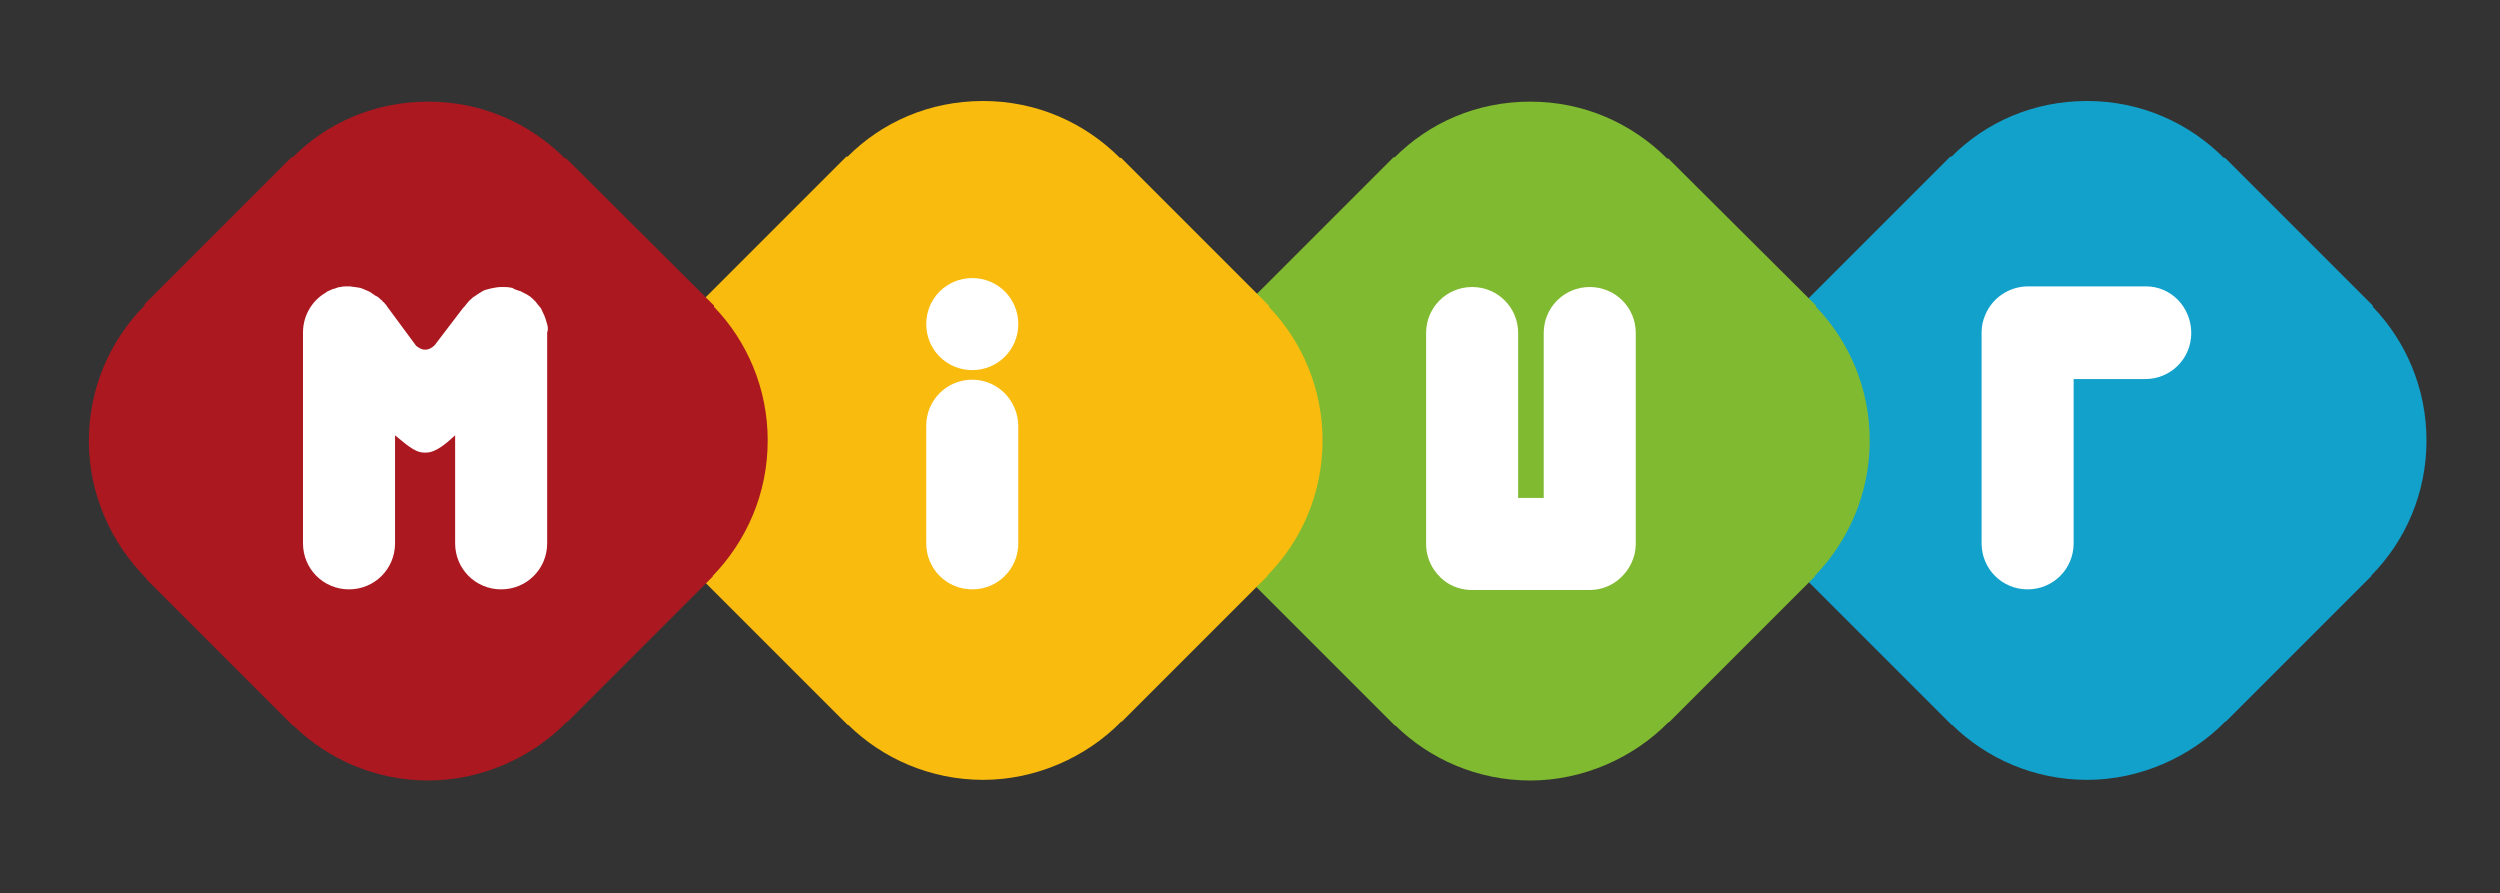 <svg xmlns="http://www.w3.org/2000/svg" xmlns:xlink="http://www.w3.org/1999/xlink" id="a" x="0px" y="0px" viewBox="0 0 391.1 139.7" style="enable-background:new 0 0 391.1 139.7;" xml:space="preserve"><rect x="0" y="0" width="391.1" height="139.7" fill="#333333" stroke="none"/> <style type="text/css"> .st0{fill-rule:evenodd;clip-rule:evenodd;fill:#12A1CB;} .st1{fill-rule:evenodd;clip-rule:evenodd;fill:#80BA30;} .st2{fill-rule:evenodd;clip-rule:evenodd;fill:#F9BB0E;} .st3{fill-rule:evenodd;clip-rule:evenodd;fill:#AB1820;} .st4{fill:#FFFFFF;} </style> <path class="st0" d="M379.6,68.9c0-8.1-3.2-15.5-8.4-20.9v-0.2l-23.1-23.1h-0.2c-5.5-5.5-13-8.9-21.4-8.9s-15.8,3.3-21.2,8.7h-0.2 l-23,23v0.2c-5.4,5.5-8.7,12.9-8.7,21.2s3.5,16,9,21.5v0.1l22.9,22.9h0.1c5.4,5.3,12.9,8.6,21.1,8.6s16.1-3.5,21.6-9.1h0.1L371,90.1 v-0.1C376.3,84.6,379.6,77.2,379.6,68.9L379.6,68.9z"></path> <path class="st1" d="M292.5,68.9c0-8.1-3.2-15.5-8.4-20.9v-0.2L261,24.8h-0.2c-5.5-5.5-13-8.9-21.4-8.9s-15.8,3.3-21.2,8.7H218 l-23,23v0.2c-5.4,5.5-8.7,12.9-8.7,21.2s3.5,16,9,21.5v0.1l22.9,22.9h0.1c5.4,5.3,12.9,8.6,21.1,8.6s16.1-3.5,21.6-9.1h0.1 l22.8-22.8v-0.1C289.2,84.6,292.5,77.2,292.5,68.9L292.5,68.9z"></path> <path class="st2" d="M206.9,68.9c0-8.1-3.2-15.5-8.4-20.9v-0.2l-23.1-23.1h-0.2c-5.5-5.5-13-8.9-21.4-8.9s-15.8,3.3-21.2,8.7h-0.2 l-23,23v0.2c-5.4,5.5-8.7,12.9-8.7,21.2s3.5,16,9,21.5v0.1l22.9,22.9h0.1c5.4,5.3,12.9,8.6,21.1,8.6s16.1-3.5,21.6-9.1h0.1 l22.8-22.8v-0.1C203.6,84.6,206.9,77.2,206.9,68.9L206.9,68.9z"></path> <path class="st3" d="M120.1,68.9c0-8.1-3.2-15.5-8.4-20.9v-0.2L88.6,24.8h-0.2c-5.5-5.5-13-8.9-21.4-8.9s-15.8,3.3-21.2,8.7h-0.2 l-23,23v0.2c-5.4,5.5-8.7,12.9-8.7,21.2s3.5,16,9,21.5v0.1l22.9,22.9h0.1c5.4,5.3,12.9,8.6,21.1,8.6s16.1-3.5,21.6-9.1h0.1 l22.8-22.8v-0.1C116.8,84.6,120.1,77.2,120.1,68.9L120.1,68.9z"></path> <g> <path class="st4" d="M159.3,50.7c0,4-3.2,7.2-7.2,7.2s-7.2-3.2-7.2-7.2s3.2-7.2,7.2-7.2S159.3,46.7,159.3,50.7z"></path> <path class="st4" d="M152.1,59.4c-4,0-7.2,3.2-7.2,7.2v18.4c0,4,3.2,7.2,7.2,7.2s7.2-3.2,7.2-7.2V66.7 C159.3,62.7,156.1,59.4,152.1,59.4z"></path> <path class="st4" d="M335.7,44.8h-18.4c-3,0-5.6,1.8-6.7,4.4c-0.4,0.9-0.6,1.8-0.6,2.8v33c0,4,3.2,7.2,7.2,7.2s7.2-3.2,7.2-7.2 V59.3h11.2c4,0,7.2-3.2,7.2-7.2S339.7,44.8,335.7,44.8L335.7,44.8z"></path> <path class="st4" d="M255.9,52.1c0-4-3.2-7.2-7.2-7.2s-7.2,3.2-7.2,7.2v25.8h-4V52.1c0-4-3.2-7.2-7.2-7.2s-7.2,3.2-7.2,7.2v33l0,0 c0,2.4,1.2,4.5,2.9,5.8c1.2,0.9,2.7,1.4,4.3,1.4h18.4c1.8,0,3.5-0.7,4.7-1.8c1.5-1.3,2.5-3.3,2.5-5.4l0,0L255.9,52.1L255.9,52.1z"></path> <path class="st4" d="M85.5,50.4L85.5,50.4C85.5,50.4,85.5,50.4,85.5,50.4c-0.2-0.8-0.5-1.4-0.8-2c0-0.1-0.1-0.2-0.1-0.2 c-0.2-0.2-0.3-0.4-0.5-0.6c-0.1-0.1-0.2-0.3-0.3-0.4c-0.2-0.2-0.3-0.3-0.5-0.5c-0.2-0.1-0.3-0.3-0.5-0.4c-0.2-0.1-0.3-0.2-0.5-0.3 c-0.2-0.1-0.4-0.2-0.6-0.3c-0.2-0.1-0.3-0.2-0.5-0.2c-0.3-0.1-0.5-0.2-0.8-0.3C80.2,45,80,45,79.9,45c-0.4-0.1-0.9-0.1-1.4-0.1 c-0.6,0-1.1,0.1-1.6,0.2c-0.1,0-0.3,0.1-0.4,0.1c-0.4,0.1-0.8,0.2-1.1,0.4c-0.1,0.1-0.2,0.1-0.3,0.2c-0.4,0.2-0.7,0.5-1.1,0.7 c-0.1,0.1-0.1,0.1-0.2,0.2c-0.4,0.3-0.7,0.7-1.1,1.2l0,0v0c-0.1,0.1-0.1,0.2-0.2,0.2l0,0L68,54c-0.4,0.4-0.9,0.7-1.5,0.7 c-0.6,0-1-0.3-1.4-0.6l-4.5-6.1l-0.2-0.3c-0.2-0.2-0.3-0.4-0.5-0.5c-0.1-0.2-0.3-0.3-0.4-0.4c-0.2-0.2-0.4-0.4-0.7-0.5 c-0.2-0.1-0.4-0.3-0.6-0.4c-0.2-0.2-0.5-0.3-0.7-0.4c-0.2-0.1-0.5-0.2-0.7-0.3c-0.2-0.1-0.5-0.2-0.7-0.2c-0.4-0.1-0.9-0.1-1.3-0.2 c-0.1,0-0.2,0-0.2,0c0,0,0,0,0,0s0,0,0,0c-0.1,0-0.2,0-0.3,0c-0.3,0-0.7,0-1,0.1c-0.3,0-0.6,0.1-0.8,0.2c-0.1,0-0.2,0.1-0.4,0.1 c-0.3,0.1-0.6,0.3-0.9,0.4c0,0-0.1,0-0.1,0.1c-2.2,1.2-3.7,3.6-3.7,6.3v33c0,4,3.2,7.2,7.2,7.2s7.2-3.2,7.2-7.2v-17c0,0,0,0,0,0.1 c1.4,1.1,3,2.7,4.5,2.7c0.1,0,0.2,0,0.2,0c0.1,0,0.2,0,0.2,0c1.5,0,3.2-1.5,4.5-2.7v16.9c0,4,3.2,7.2,7.2,7.2s7.2-3.2,7.2-7.2v-33 C85.8,51.5,85.7,51,85.5,50.4L85.5,50.4z"></path> </g> </svg>